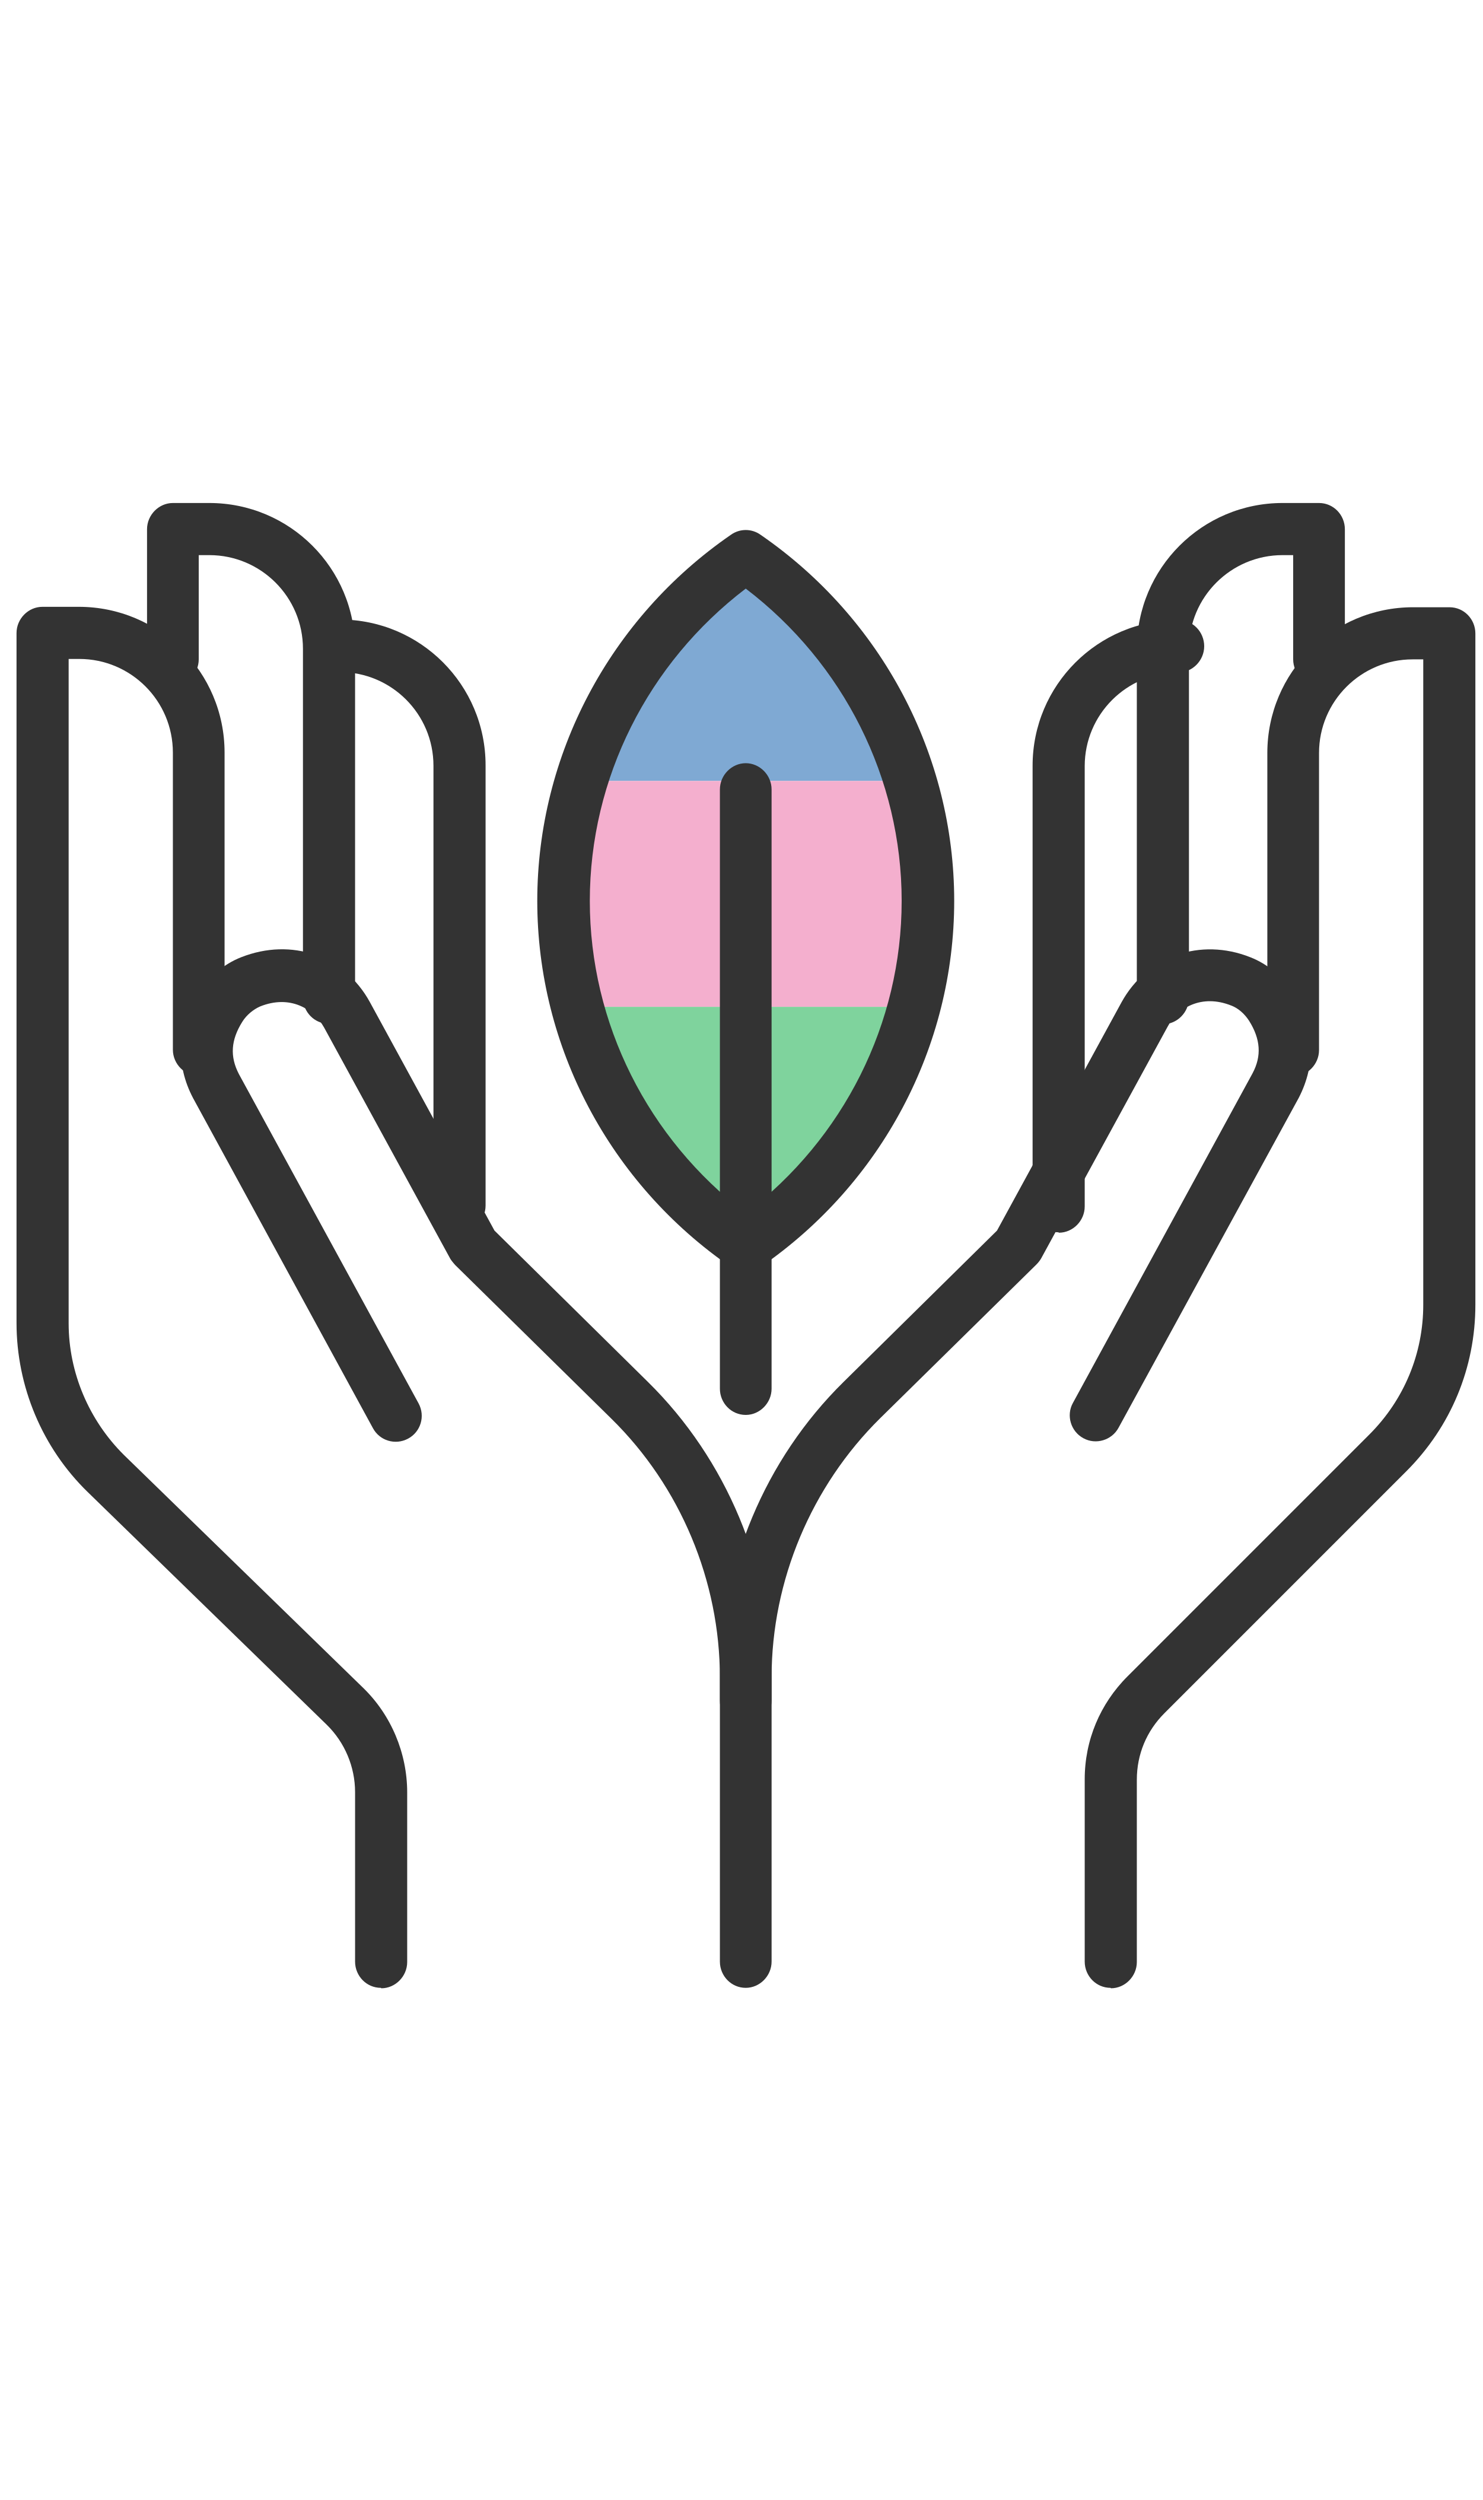 <?xml version="1.0" encoding="UTF-8"?><svg id="_イヤー_6" xmlns="http://www.w3.org/2000/svg" xmlns:xlink="http://www.w3.org/1999/xlink" viewBox="0 0 35 59" width="35" height="59"><defs><clipPath id="clippath"><path d="M13.3,21.26c0,3.37,1.7,6.34,4.3,8.13,2.6-1.79,4.3-4.76,4.3-8.13s-1.7-6.34-4.3-8.13c-2.6,1.79-4.3,4.76-4.3,8.13Z" fill="none"/></clipPath></defs><g clip-path="url(#clippath)"><g opacity=".5"><rect x="14.94" y="9.61" width="5.33" height="12.3" transform="translate(33.36 -1.84) rotate(90)" fill="#0054a7"/><rect x="14.94" y="14.94" width="5.33" height="12.3" transform="translate(38.69 3.49) rotate(90)" fill="#ea609e"/><rect x="14.94" y="20.27" width="5.33" height="12.3" transform="translate(44.02 8.82) rotate(90)" fill="#00a73c"/></g></g><g><path d="M17.6,33.39c-.34,0-.61-.28-.61-.62v-14.14c0-.34,.28-.62,.61-.62s.61,.28,.61,.62v14.14c0,.34-.28,.62-.61,.62Z" fill="#333"/><path d="M17.6,30.01c-.12,0-.25-.04-.35-.11-2.86-1.97-4.57-5.2-4.57-8.64s1.71-6.67,4.57-8.64c.21-.15,.49-.15,.7,0,2.86,1.97,4.57,5.2,4.57,8.64s-1.71,6.67-4.57,8.64c-.11,.07-.23,.11-.35,.11Zm0-16.12c-2.31,1.76-3.68,4.48-3.68,7.37s1.37,5.61,3.68,7.37c2.31-1.76,3.68-4.48,3.68-7.37s-1.37-5.61-3.68-7.37Z" fill="#333"/><path d="M17.6,40.76c-.34,0-.61-.28-.61-.62v-.55c0-2.61,1.06-5.15,2.92-6.98l3.62-3.57,2.94-5.39c.6-1.09,1.86-1.53,3.04-1.06,.41,.16,.76,.46,1.01,.84,.51,.79,.55,1.67,.13,2.48l-4.25,7.78c-.16,.3-.54,.41-.83,.25-.3-.16-.41-.54-.25-.83l4.24-7.78c.22-.41,.19-.81-.08-1.24-.11-.17-.26-.3-.42-.36-.7-.28-1.27,.05-1.51,.51l-2.98,5.46c-.03,.05-.07,.1-.11,.14l-3.69,3.63c-1.62,1.6-2.56,3.83-2.56,6.11v.55c0,.34-.28,.62-.61,.62Z" fill="#333"/><path d="M27.44,24.16c-.34,0-.61-.28-.61-.62V15.31c0-1.9,1.54-3.44,3.44-3.44h.86c.34,0,.61,.28,.61,.62v3.07c0,.34-.28,.62-.61,.62s-.61-.28-.61-.62v-2.46h-.25c-1.22,0-2.21,.99-2.21,2.21v8.24c0,.34-.28,.62-.61,.62Z" fill="#333"/><path d="M24.98,29.08c-.34,0-.61-.28-.61-.62v-10.39c0-1.9,1.54-3.44,3.44-3.44,.34,0,.61,.28,.61,.62s-.28,.62-.61,.62c-1.22,0-2.21,.99-2.21,2.21v10.39c0,.34-.28,.62-.61,.62Z" fill="#333"/><path d="M26.21,46.91c-.34,0-.61-.28-.61-.62v-4.3c0-.92,.36-1.78,1.01-2.43l5.71-5.71c.82-.82,1.27-1.91,1.27-3.06V15.56h-.25c-1.22,0-2.21,.99-2.21,2.21v7.01c0,.34-.28,.62-.61,.62s-.61-.28-.61-.62v-7.01c0-1.9,1.54-3.44,3.44-3.44h.86c.34,0,.61,.28,.61,.62v15.84c0,1.49-.58,2.88-1.63,3.93l-5.71,5.71c-.42,.42-.65,.97-.65,1.57v4.3c0,.34-.28,.62-.61,.62Z" fill="#333"/><path d="M17.6,46.91c-.34,0-.61-.28-.61-.62v-6.7c0-2.28-.93-4.51-2.56-6.11l-3.69-3.63s-.08-.09-.11-.14l-2.98-5.46c-.25-.45-.81-.78-1.51-.5-.16,.07-.32,.2-.42,.36-.27,.43-.3,.82-.08,1.24l4.24,7.77c.16,.3,.05,.67-.25,.83-.3,.16-.67,.05-.83-.25l-4.24-7.78c-.43-.81-.38-1.69,.12-2.48,.24-.38,.6-.69,1.01-.85,1.19-.47,2.44-.04,3.04,1.06l2.94,5.39,3.62,3.57c1.86,1.83,2.92,4.38,2.92,6.98v6.7c0,.34-.28,.62-.61,.62Z" fill="#333"/><path d="M7.76,24.16c-.34,0-.61-.28-.61-.62V15.31c0-1.22-.99-2.21-2.21-2.21h-.25v2.46c0,.34-.28,.62-.61,.62s-.61-.28-.61-.62v-3.07c0-.34,.28-.62,.61-.62h.86c1.9,0,3.44,1.54,3.44,3.44v8.24c0,.34-.28,.62-.61,.62Z" fill="#333"/><path d="M10.84,29.08c-.34,0-.61-.28-.61-.62v-10.39c0-1.22-.99-2.21-2.21-2.21-.34,0-.61-.28-.61-.62s.28-.62,.61-.62c1.9,0,3.44,1.54,3.44,3.44v10.39c0,.34-.28,.62-.61,.62Z" fill="#333"/><path d="M8.99,46.91c-.34,0-.61-.28-.61-.62v-4c0-.59-.24-1.17-.67-1.59l-5.64-5.49c-1.07-1.04-1.68-2.49-1.68-3.99V14.94c0-.34,.28-.62,.61-.62h.86c1.9,0,3.44,1.54,3.44,3.44v7.01c0,.34-.28,.62-.61,.62s-.61-.28-.61-.62v-7.01c0-1.22-.99-2.21-2.21-2.21h-.25v15.68c0,1.16,.48,2.29,1.31,3.11l5.64,5.49c.66,.64,1.04,1.54,1.04,2.47v4c0,.34-.28,.62-.61,.62Z" fill="#333"/></g></svg>